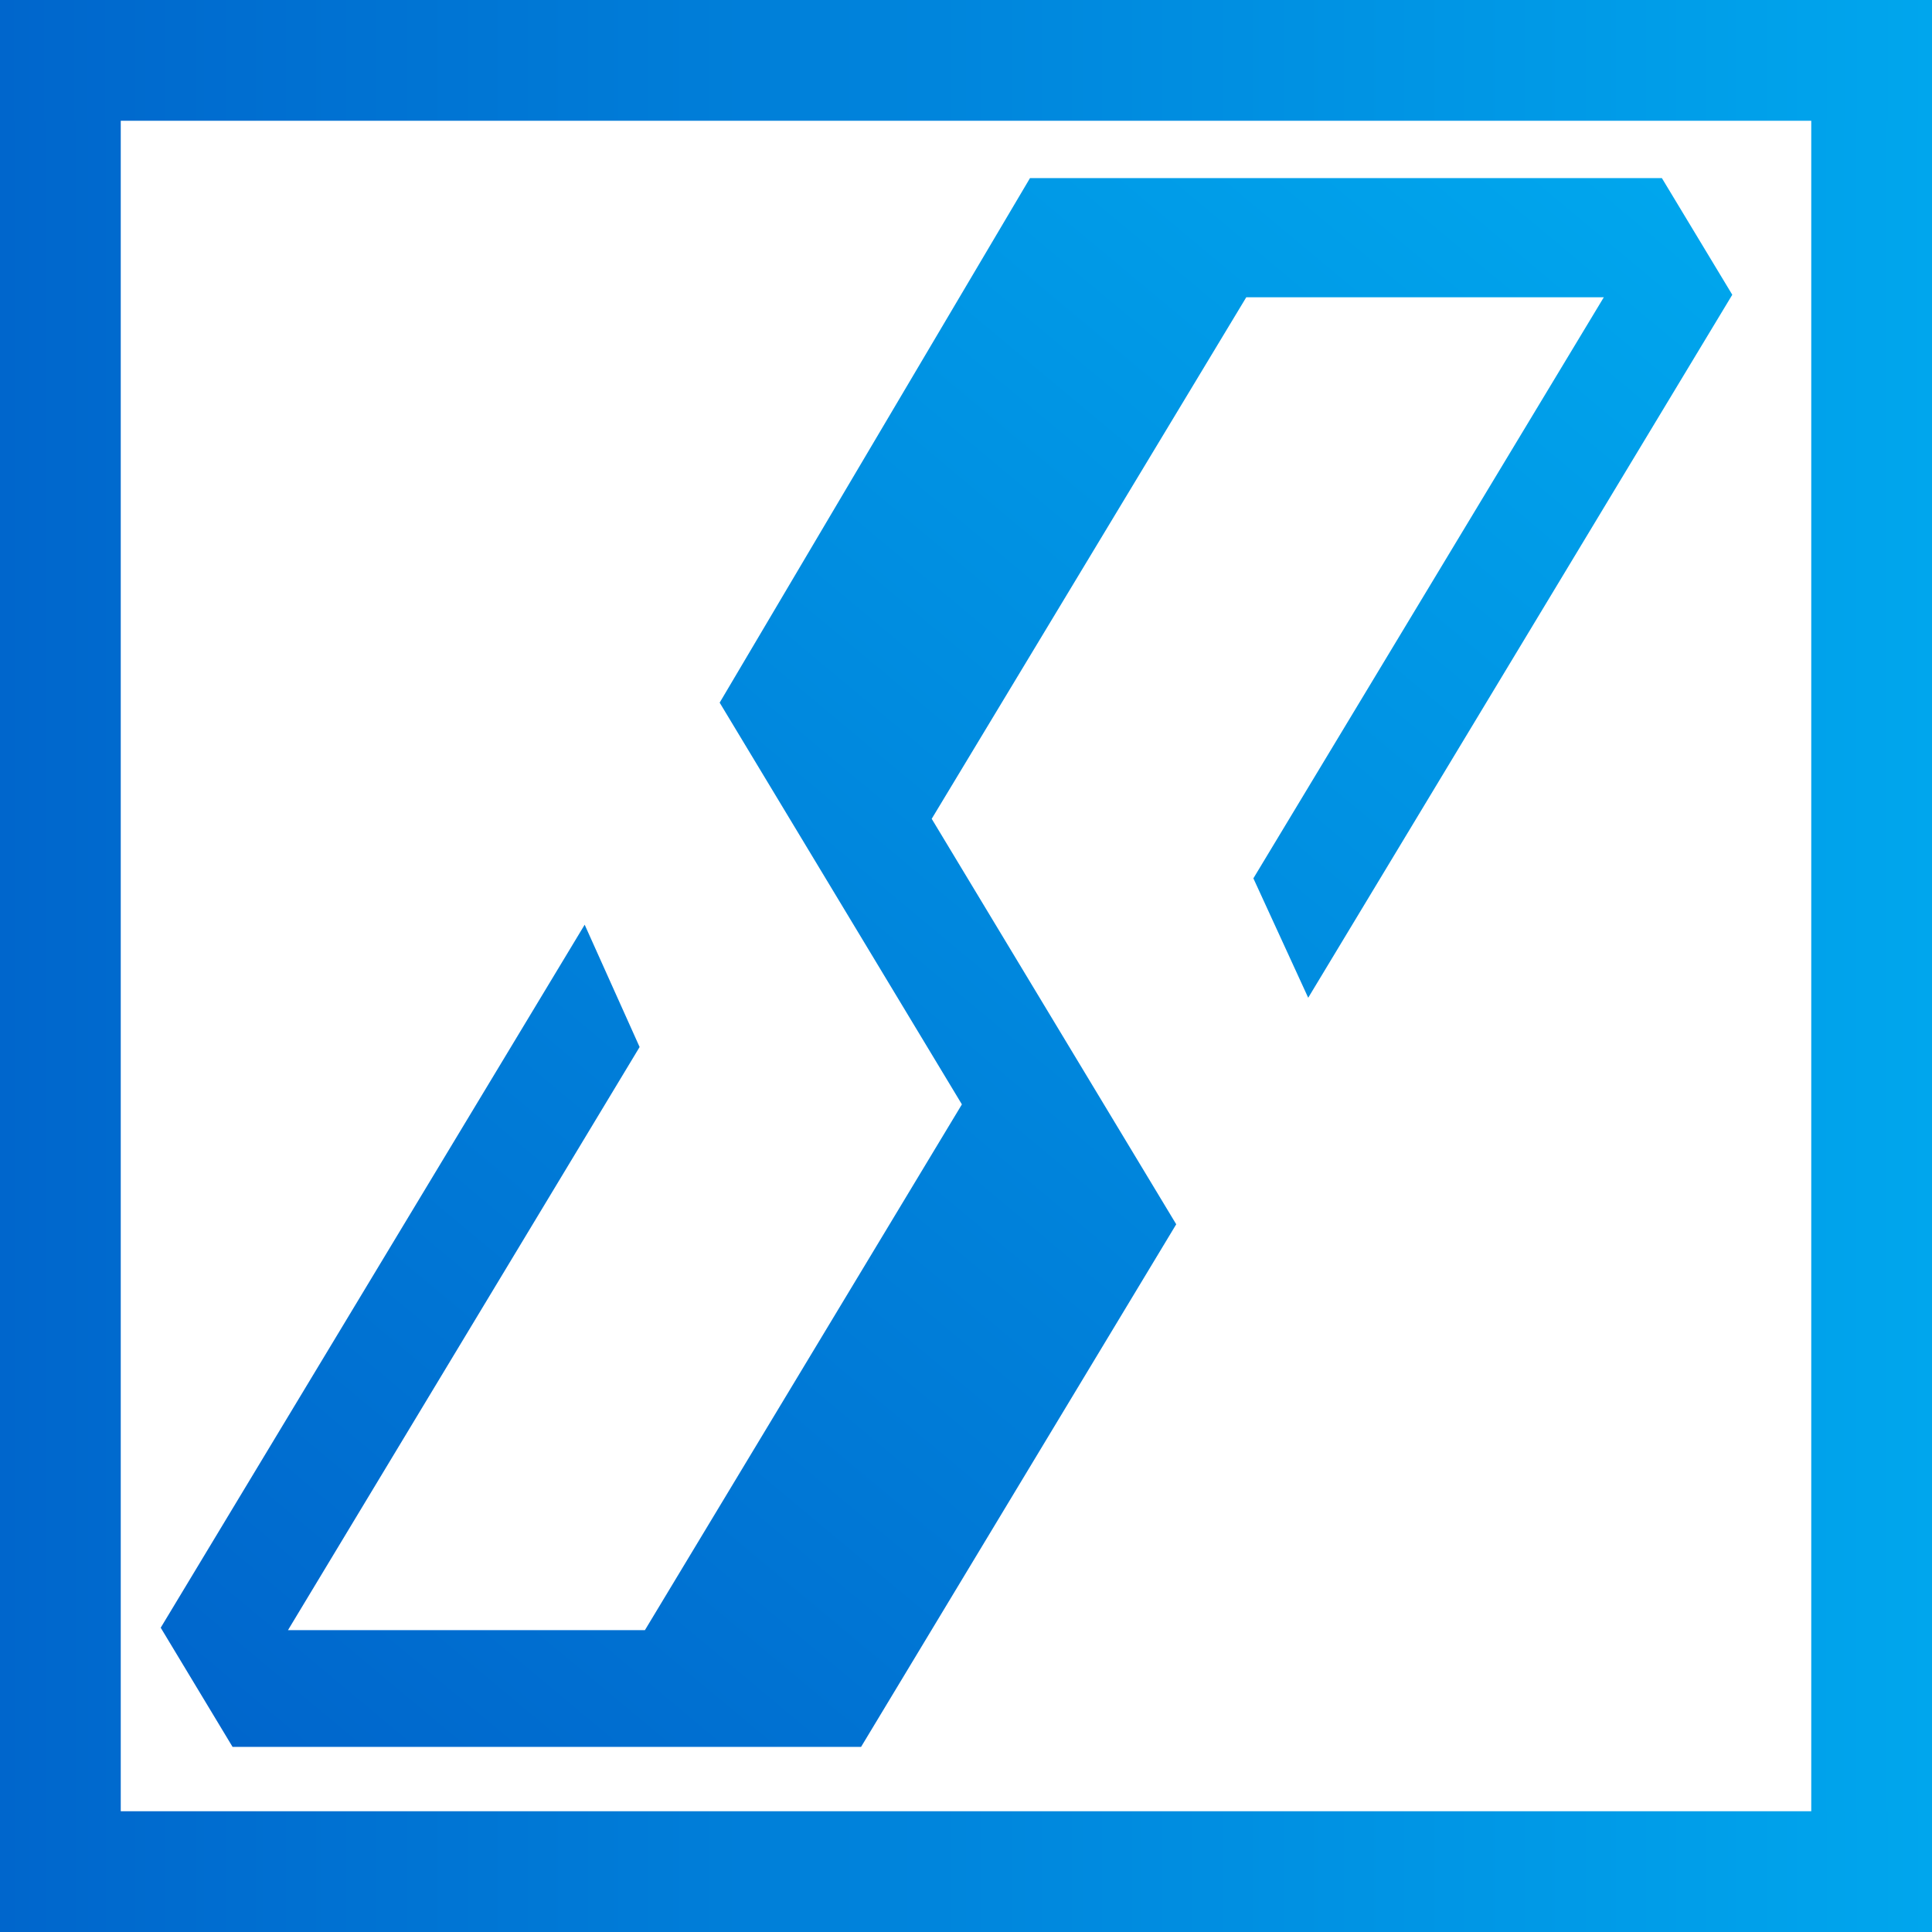 <?xml version="1.0" encoding="UTF-8" standalone="no"?>
<!-- Created with Inkscape (http://www.inkscape.org/) -->

<svg
   width="16"
   height="16"
   viewBox="0 0 16 16"
   version="1.1"
   id="svg5"
   inkscape:version="1.1.2 (0a00cf5339, 2022-02-04)"
   sodipodi:docname="logo.svg"
   inkscape:export-filename="/media/stanm/_home1/stanm/Projects/syntima/assets/syntima.svg"
   inkscape:export-xdpi="600"
   inkscape:export-ydpi="600"
   xmlns:inkscape="http://www.inkscape.org/namespaces/inkscape"
   xmlns:sodipodi="http://sodipodi.sourceforge.net/DTD/sodipodi-0.dtd"
   xmlns:xlink="http://www.w3.org/1999/xlink"
   xmlns="http://www.w3.org/2000/svg"
   xmlns:svg="http://www.w3.org/2000/svg"
   xmlns:rdf="http://www.w3.org/1999/02/22-rdf-syntax-ns#"
   xmlns:cc="http://creativecommons.org/ns#"
   xmlns:dc="http://purl.org/dc/elements/1.1/">
  <title
     id="title865">Syntima Logo</title>
  <sodipodi:namedview
     id="namedview7"
     pagecolor="#ffffff"
     bordercolor="#666666"
     borderopacity="1.0"
     inkscape:pageshadow="2"
     inkscape:pageopacity="0.0"
     inkscape:pagecheckerboard="0"
     inkscape:document-units="px"
     showgrid="true"
     inkscape:zoom="11.313709"
     inkscape:cx="4.6690134"
     inkscape:cy="16.126426"
     inkscape:window-width="1708"
     inkscape:window-height="1323"
     inkscape:window-x="3448"
     inkscape:window-y="1152"
     inkscape:window-maximized="0"
     inkscape:current-layer="layer1"
     fit-margin-top="0"
     fit-margin-left="0"
     fit-margin-right="0"
     fit-margin-bottom="0"
     inkscape:rotation="-1">
    <inkscape:grid
       type="xygrid"
       id="grid4275"
       originx="0"
       originy="-3.351811e-16" />
  </sodipodi:namedview>
  <defs
     id="defs2">
    <linearGradient
       inkscape:collect="always"
       id="linearGradient852">
      <stop
         style="stop-color:#00a6ed;stop-opacity:1"
         offset="0"
         id="stop848" />
      <stop
         style="stop-color:#0066cc;stop-opacity:1"
         offset="1"
         id="stop850" />
    </linearGradient>
    <linearGradient
       inkscape:collect="always"
       xlink:href="#linearGradient852"
       id="linearGradient854"
       x1="11.714"
       y1="3.713"
       x2="4.241"
       y2="12.281"
       gradientUnits="userSpaceOnUse"
       gradientTransform="matrix(1.584,0,0,1.516,-4.791,-4.155)" />
    <linearGradient
       inkscape:collect="always"
       xlink:href="#linearGradient852"
       id="linearGradient1210"
       x1="0"
       y1="8"
       x2="16"
       y2="8"
       gradientUnits="userSpaceOnUse" />
    <linearGradient
       inkscape:collect="always"
       xlink:href="#linearGradient852"
       id="linearGradient1212"
       gradientUnits="userSpaceOnUse"
       x1="0"
       y1="8"
       x2="16"
       y2="8" />
    <linearGradient
       inkscape:collect="always"
       xlink:href="#linearGradient852"
       id="linearGradient1214"
       gradientUnits="userSpaceOnUse"
       x1="0"
       y1="8"
       x2="16"
       y2="8" />
    <linearGradient
       inkscape:collect="always"
       xlink:href="#linearGradient852"
       id="linearGradient1216"
       gradientUnits="userSpaceOnUse"
       x1="0"
       y1="8"
       x2="16"
       y2="8" />
    <linearGradient
       inkscape:collect="always"
       xlink:href="#linearGradient852"
       id="linearGradient1218"
       gradientUnits="userSpaceOnUse"
       x1="0"
       y1="8"
       x2="16"
       y2="8" />
  </defs>
  <g
     inkscape:groupmode="layer"
     id="layer3"
     inkscape:label="BG"
     style="display:none">
    <rect
       style="fill:#ffffff;fill-opacity:1;stroke:none;stroke-width:0.258;stroke-linecap:round;stroke-linejoin:round"
       id="rect2431"
       width="16"
       height="16"
       x="2.220446e-16"
       y="0"
       inkscape:export-filename="/media/stanm/_home1/stanm/Projects/syntima/assets/logo.png"
       inkscape:export-xdpi="1200"
       inkscape:export-ydpi="1200" />
  </g>
  <g
     inkscape:groupmode="layer"
     id="layer2"
     inkscape:label="S"
     style="display:inline" />
  <g
     inkscape:label="Blocks"
     inkscape:groupmode="layer"
     id="layer1"
     style="display:inline">
    <g
       id="g1202"
       style="stroke:url(#linearGradient1210)"
       transform="rotate(180,8,8)">
      <path
         style="display:inline;fill:none;fill-opacity:1;stroke:url(#linearGradient1212);stroke-width:1;stroke-linecap:butt;stroke-linejoin:miter;stroke-miterlimit:4;stroke-dasharray:none;stroke-opacity:1"
         d="M 0.5,16 V 0 0 Z"
         id="path995-5-2-7-4" />
      <path
         style="display:inline;fill:none;fill-opacity:1;stroke:url(#linearGradient1214);stroke-width:1;stroke-linecap:butt;stroke-linejoin:miter;stroke-miterlimit:4;stroke-dasharray:none;stroke-opacity:1"
         d="m 0,0.5 h 16 v 0 z"
         id="path995-5" />
      <path
         style="display:inline;fill:none;fill-opacity:1;stroke:url(#linearGradient1216);stroke-width:1;stroke-linecap:butt;stroke-linejoin:miter;stroke-miterlimit:4;stroke-dasharray:none;stroke-opacity:1"
         d="m 15.5,0 v 16 0 z"
         id="path995-5-9" />
      <path
         style="display:inline;fill:none;fill-opacity:1;stroke:url(#linearGradient1218);stroke-width:1;stroke-linecap:butt;stroke-linejoin:miter;stroke-miterlimit:4;stroke-dasharray:none;stroke-opacity:1"
         d="M 16,15.5 H 0 v 0 z"
         id="path995-5-2-7" />
    </g>
  </g>
  <path
     style="fill:url(#linearGradient854);fill-opacity:1;stroke:none;stroke-width:0.775;stroke-linecap:butt;stroke-linejoin:miter;stroke-miterlimit:4;stroke-dasharray:none;stroke-opacity:1"
     d="m 8.53,1.475 c 1.744,0 3.488,0 5.233,0 0.194,0.322 0.388,0.644 0.583,0.966 C 13.175,4.382 12.005,6.322 10.834,8.263 10.683,7.933 10.531,7.604 10.38,7.274 c 0.967,-1.604 1.934,-3.208 2.902,-4.812 -0.987,0 -1.974,0 -2.961,0 -0.868,1.44 -1.736,2.879 -2.605,4.319 0.675,1.119 1.35,2.239 2.025,3.358 -0.87,1.443 -1.74,2.885 -2.61,4.328 -1.735,0 -3.47,0 -5.205,0 C 1.728,14.139 1.53,13.809 1.331,13.48 2.501,11.54 3.672,9.599 4.842,7.658 4.994,7.996 5.145,8.334 5.297,8.671 4.326,10.281 3.356,11.891 2.385,13.5 c 0.985,0 1.97,0 2.956,0 C 6.216,12.049 7.091,10.598 7.966,9.146 7.297,8.037 6.629,6.928 5.96,5.819 6.817,4.371 7.673,2.923 8.53,1.475 Z"
     id="path1725" />
</svg>
